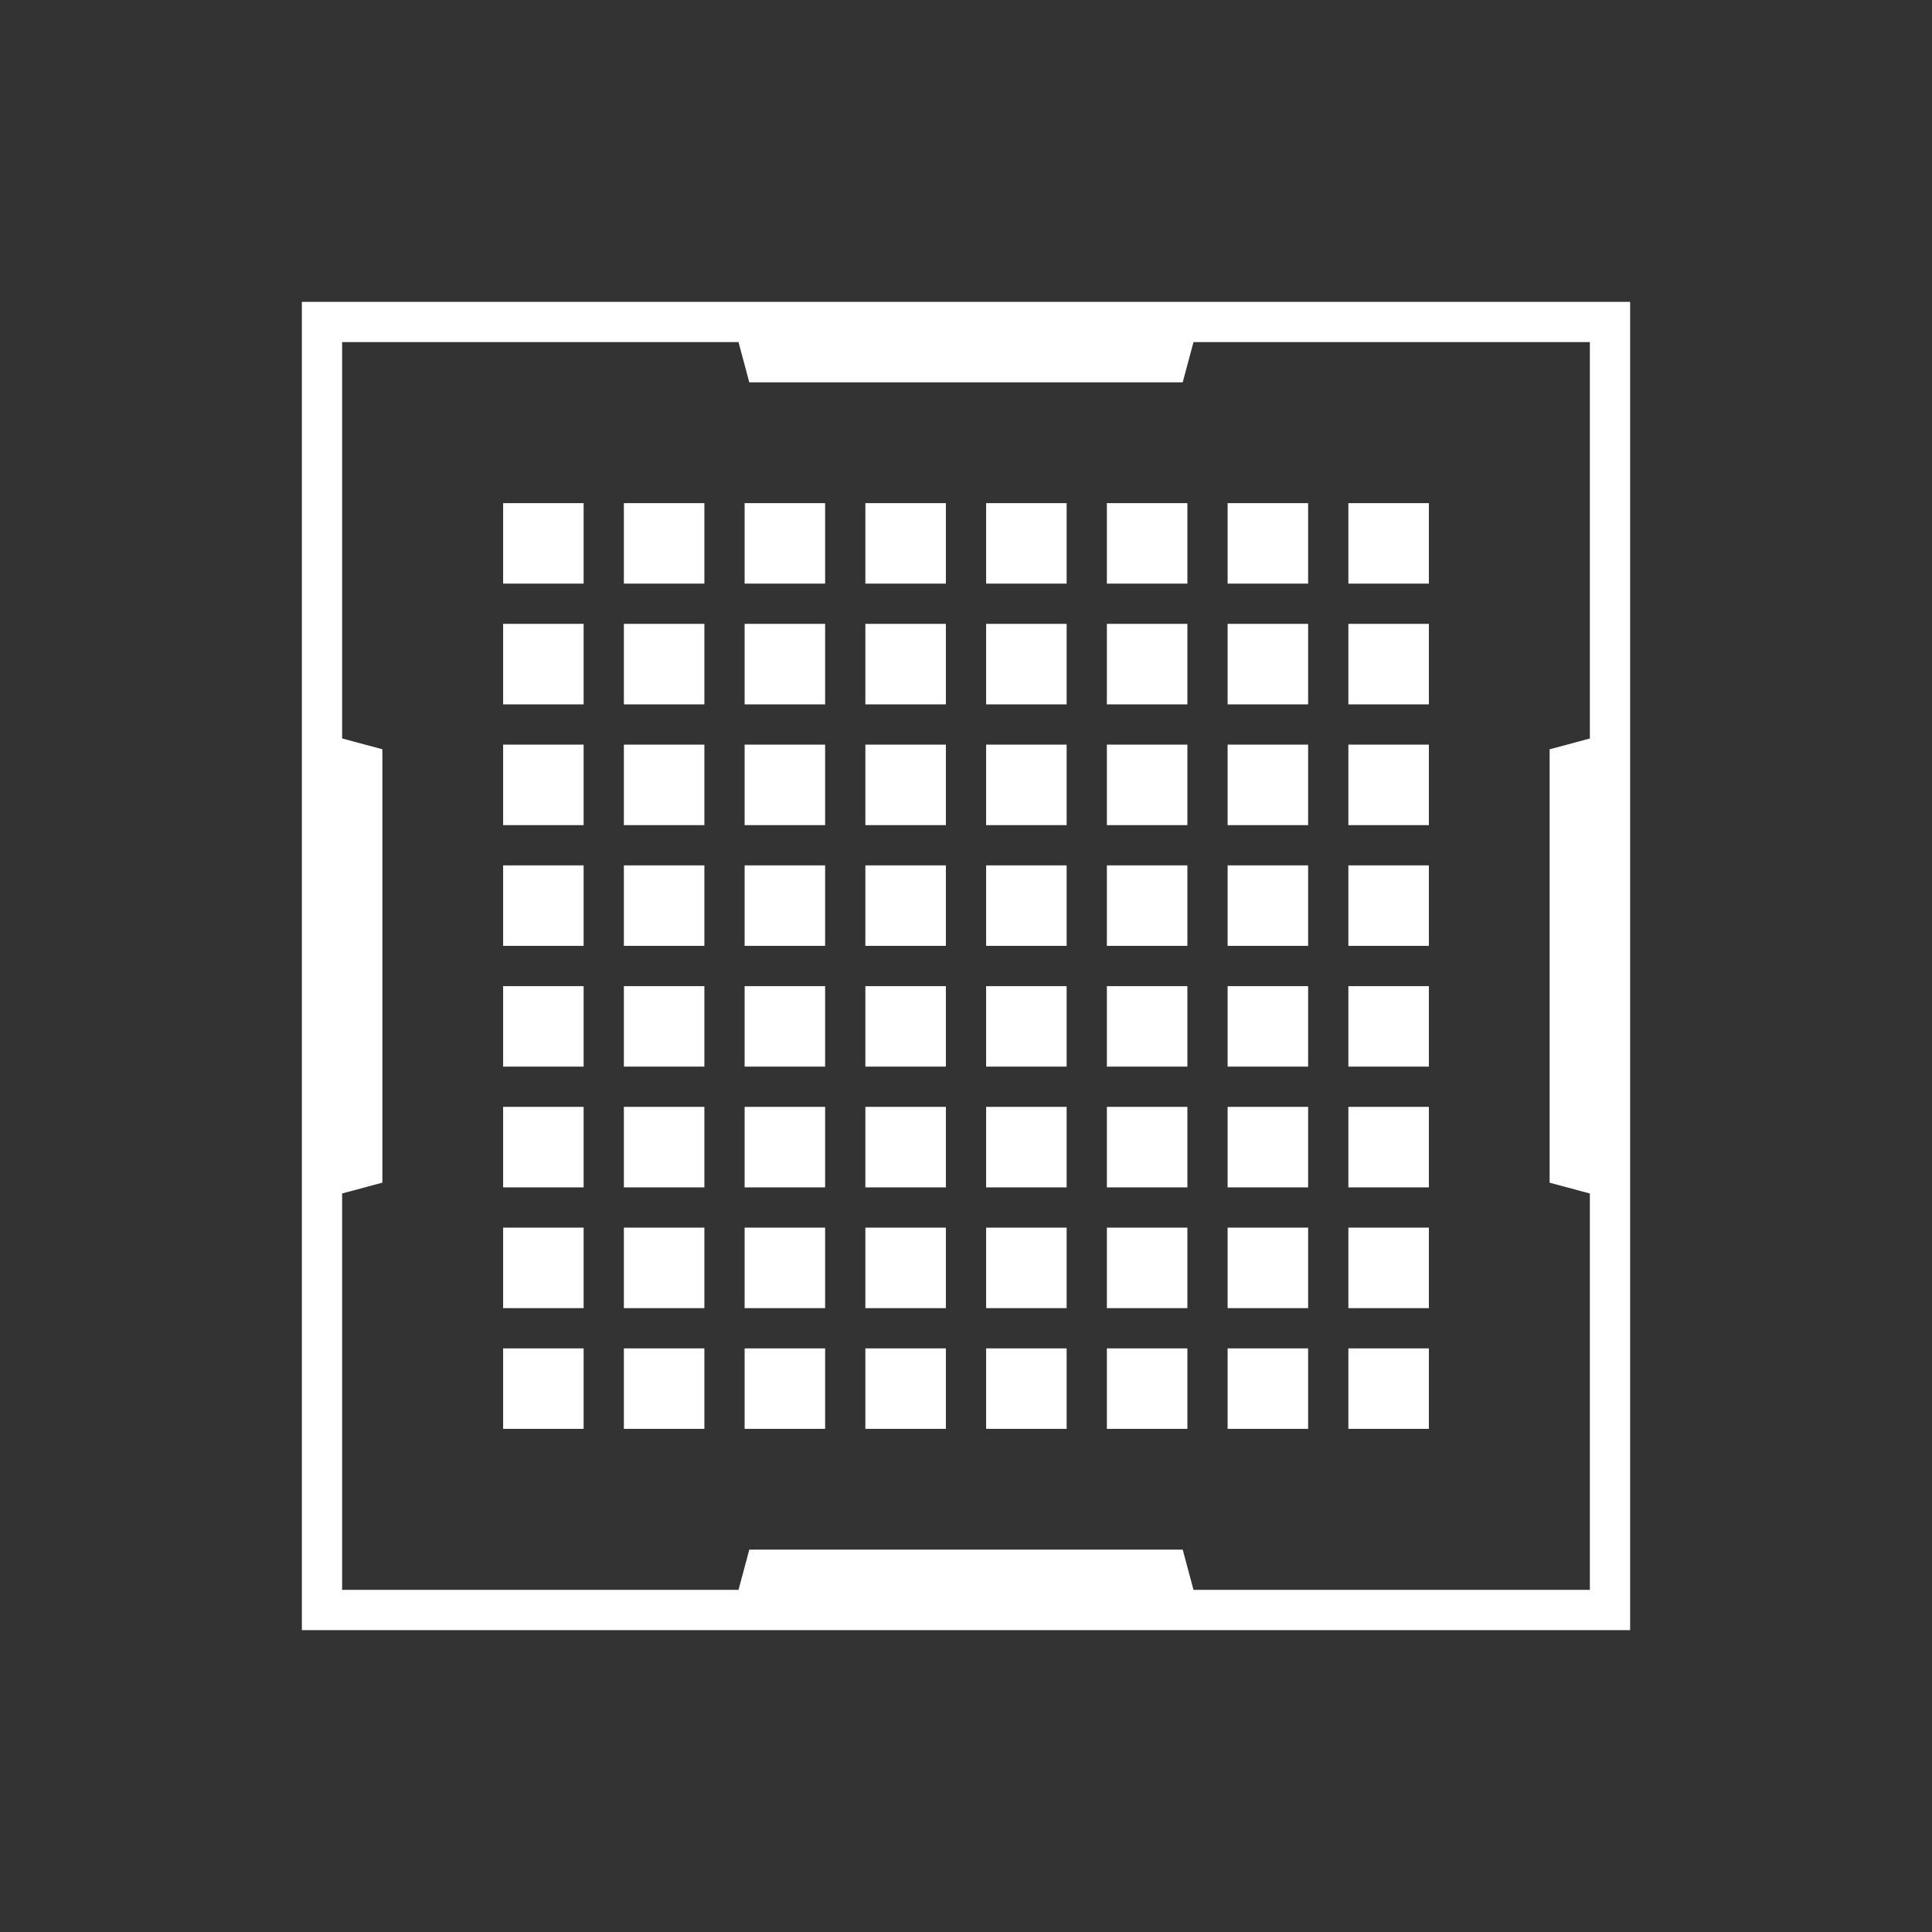 <svg xmlns="http://www.w3.org/2000/svg" id="Layer_1" viewBox="0 0 48 48">
  <rect x="0" y="0" width="48" height="48" fill="#333333" stroke="none"/>
  <defs fill="#ffffff">
    <style>
      .cls-1 {
        fill: none;
      }
    </style>
  </defs>
  <path d="M29.92,7.5H7.5v33h33V7.5h-10.58ZM38.5,18.616v10.768l1,.268v9.848h-9.848l-.268-1h-10.768l-.268,1h-9.848v-9.849l1-.268v-10.768l-1-.268v-9.848h9.848l.268,1h10.768l.268-1h9.848v9.849l-1,.268ZM12.5,12.5h2v2h-2v-2ZM15.5,12.5h2v2h-2v-2ZM18.5,12.5h2v2h-2v-2ZM21.5,12.5h2v2h-2v-2ZM24.5,12.5h2v2h-2v-2ZM27.5,12.5h2v2h-2v-2ZM30.5,12.5h2v2h-2v-2ZM33.5,12.5h2v2h-2v-2ZM12.5,15.5h2v2h-2v-2ZM15.5,15.5h2v2h-2v-2ZM18.5,15.5h2v2h-2v-2ZM21.5,15.5h2v2h-2v-2ZM24.5,15.5h2v2h-2v-2ZM27.5,15.5h2v2h-2v-2ZM30.5,15.5h2v2h-2v-2ZM33.5,15.5h2v2h-2v-2ZM12.5,18.5h2v2h-2v-2ZM15.5,18.5h2v2h-2v-2ZM18.5,18.5h2v2h-2v-2ZM21.5,18.5h2v2h-2v-2ZM24.5,18.5h2v2h-2v-2ZM27.5,18.5h2v2h-2v-2ZM30.5,18.5h2v2h-2v-2ZM33.5,18.5h2v2h-2v-2ZM12.5,21.5h2v2h-2v-2ZM15.5,21.5h2v2h-2v-2ZM18.5,21.5h2v2h-2v-2ZM21.5,21.5h2v2h-2v-2ZM24.5,21.5h2v2h-2v-2ZM27.5,21.5h2v2h-2v-2ZM30.5,21.5h2v2h-2v-2ZM33.5,21.5h2v2h-2v-2ZM12.5,24.5h2v2h-2v-2ZM15.5,24.5h2v2h-2v-2ZM18.5,24.5h2v2h-2v-2ZM21.5,24.5h2v2h-2v-2ZM24.5,24.5h2v2h-2v-2ZM27.5,24.5h2v2h-2v-2ZM30.5,24.5h2v2h-2v-2ZM33.5,24.5h2v2h-2v-2ZM12.5,27.5h2v2h-2v-2ZM15.5,27.5h2v2h-2v-2ZM18.5,27.5h2v2h-2v-2ZM21.5,27.5h2v2h-2v-2ZM24.5,27.5h2v2h-2v-2ZM27.5,27.5h2v2h-2v-2ZM30.5,27.5h2v2h-2v-2ZM33.5,27.5h2v2h-2v-2ZM12.5,30.5h2v2h-2v-2ZM15.5,30.5h2v2h-2v-2ZM18.5,30.5h2v2h-2v-2ZM21.5,30.5h2v2h-2v-2ZM24.5,30.5h2v2h-2v-2ZM27.5,30.5h2v2h-2v-2ZM30.5,30.5h2v2h-2v-2ZM33.5,30.5h2v2h-2v-2ZM12.5,33.5h2v2h-2v-2ZM15.5,33.5h2v2h-2v-2ZM18.5,33.5h2v2h-2v-2ZM21.5,33.5h2v2h-2v-2ZM24.5,33.5h2v2h-2v-2ZM27.5,33.5h2v2h-2v-2ZM30.5,33.5h2v2h-2v-2ZM33.5,33.5h2v2h-2v-2Z" fill="#ffffff"/>
  <rect class="cls-1" width="48" height="48" fill="#ffffff"/>
</svg>